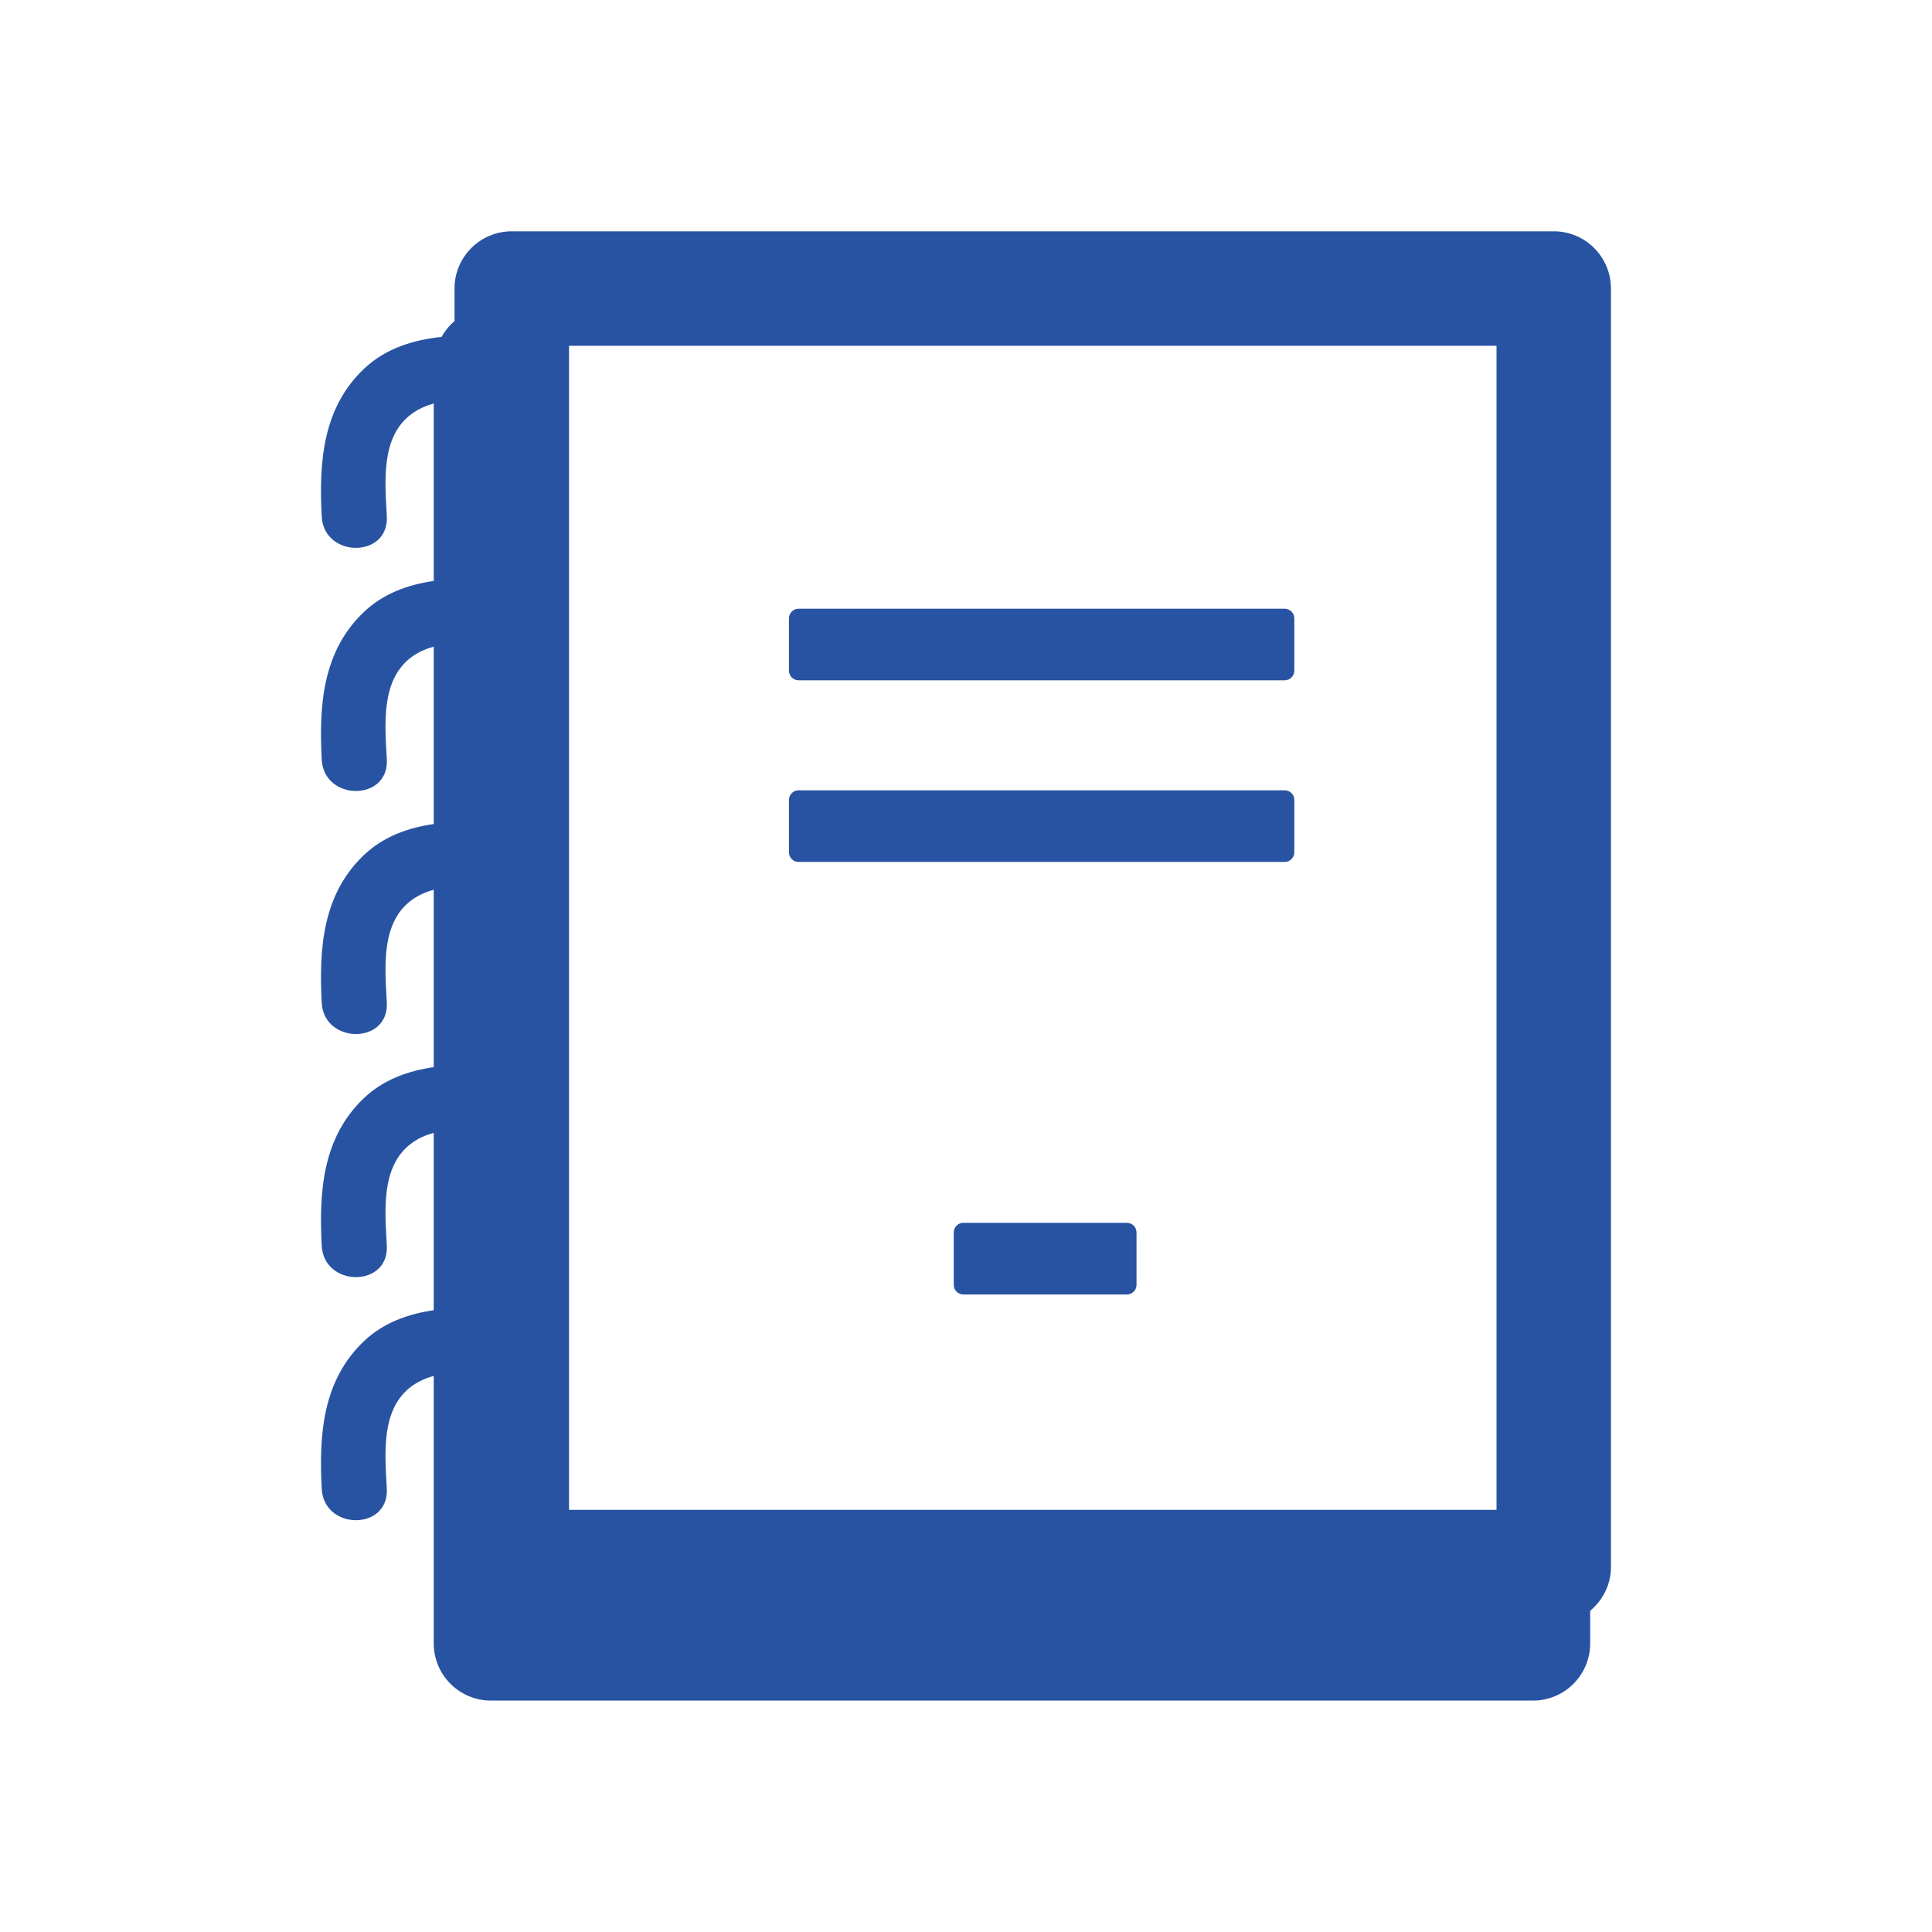 <?xml version="1.0" encoding="utf-8"?>
<!-- Generator: Adobe Illustrator 15.0.0, SVG Export Plug-In . SVG Version: 6.00 Build 0)  -->
<!DOCTYPE svg PUBLIC "-//W3C//DTD SVG 1.1//EN" "http://www.w3.org/Graphics/SVG/1.1/DTD/svg11.dtd">
<svg version="1.1" id="Layer_1" xmlns="http://www.w3.org/2000/svg" xmlns:xlink="http://www.w3.org/1999/xlink" x="0px" y="0px"
	 width="50px" height="50px" viewBox="0 0 50 50" enable-background="new 0 0 50 50" xml:space="preserve">
<g>
	<path fill="#2853A2" d="M29.163,31.646h-4.23c-0.138,0-0.25,0.112-0.25,0.25v1.355c0,0.139,0.112,0.25,0.25,0.25h4.23
		c0.139,0,0.25-0.111,0.25-0.25v-1.355C29.413,31.76,29.302,31.646,29.163,31.646z"/>
	<path fill="#2853A2" d="M40.211,5.986H13.244c-0.818,0-1.481,0.664-1.481,1.481v0.844c-0.137,0.113-0.247,0.254-0.336,0.408
		c-0.741,0.078-1.452,0.3-2.006,0.825c-1.076,1.021-1.167,2.422-1.095,3.822c0.056,1.081,1.741,1.086,1.685,0
		c-0.045-0.883-0.169-2.057,0.641-2.654c0.173-0.127,0.368-0.211,0.573-0.27v4.593c-0.667,0.096-1.3,0.323-1.804,0.8
		c-1.076,1.02-1.167,2.421-1.095,3.822c0.056,1.082,1.741,1.087,1.685,0c-0.045-0.882-0.169-2.056,0.641-2.654
		c0.173-0.127,0.368-0.211,0.573-0.269v4.592c-0.667,0.097-1.3,0.322-1.804,0.8c-1.076,1.021-1.167,2.422-1.095,3.822
		c0.056,1.081,1.741,1.086,1.685,0c-0.045-0.883-0.169-2.057,0.641-2.653c0.173-0.127,0.368-0.211,0.573-0.27v4.593
		c-0.667,0.096-1.3,0.321-1.804,0.799c-1.076,1.021-1.167,2.422-1.095,3.822c0.056,1.081,1.741,1.087,1.685,0
		c-0.045-0.882-0.169-2.056,0.641-2.653c0.173-0.128,0.368-0.212,0.573-0.27v4.592c-0.667,0.097-1.3,0.322-1.804,0.8
		c-1.076,1.021-1.167,2.421-1.095,3.821c0.056,1.082,1.741,1.088,1.685,0c-0.045-0.881-0.169-2.057,0.641-2.652
		c0.173-0.127,0.368-0.211,0.573-0.27v6.924c0,0.816,0.663,1.48,1.481,1.48h26.967c0.818,0,1.481-0.664,1.481-1.48v-0.844
		c0.324-0.271,0.537-0.676,0.537-1.133V7.468C41.691,6.65,41.029,5.986,40.211,5.986z M38.729,39.075H14.726V8.949H38.73v30.126
		H38.729z"/>
	<path fill="#2853A2" d="M33.247,20.453H20.668c-0.138,0-0.25,0.111-0.25,0.25v1.354c0,0.139,0.112,0.25,0.25,0.25h12.579
		c0.138,0,0.25-0.111,0.25-0.25v-1.354C33.497,20.564,33.385,20.453,33.247,20.453z"/>
	<path fill="#2853A2" d="M33.247,15.754H20.668c-0.138,0-0.25,0.111-0.25,0.25v1.352c0,0.139,0.112,0.25,0.25,0.25h12.579
		c0.138,0,0.25-0.111,0.25-0.25v-1.352C33.497,15.865,33.385,15.754,33.247,15.754z"/>
</g>
</svg>
